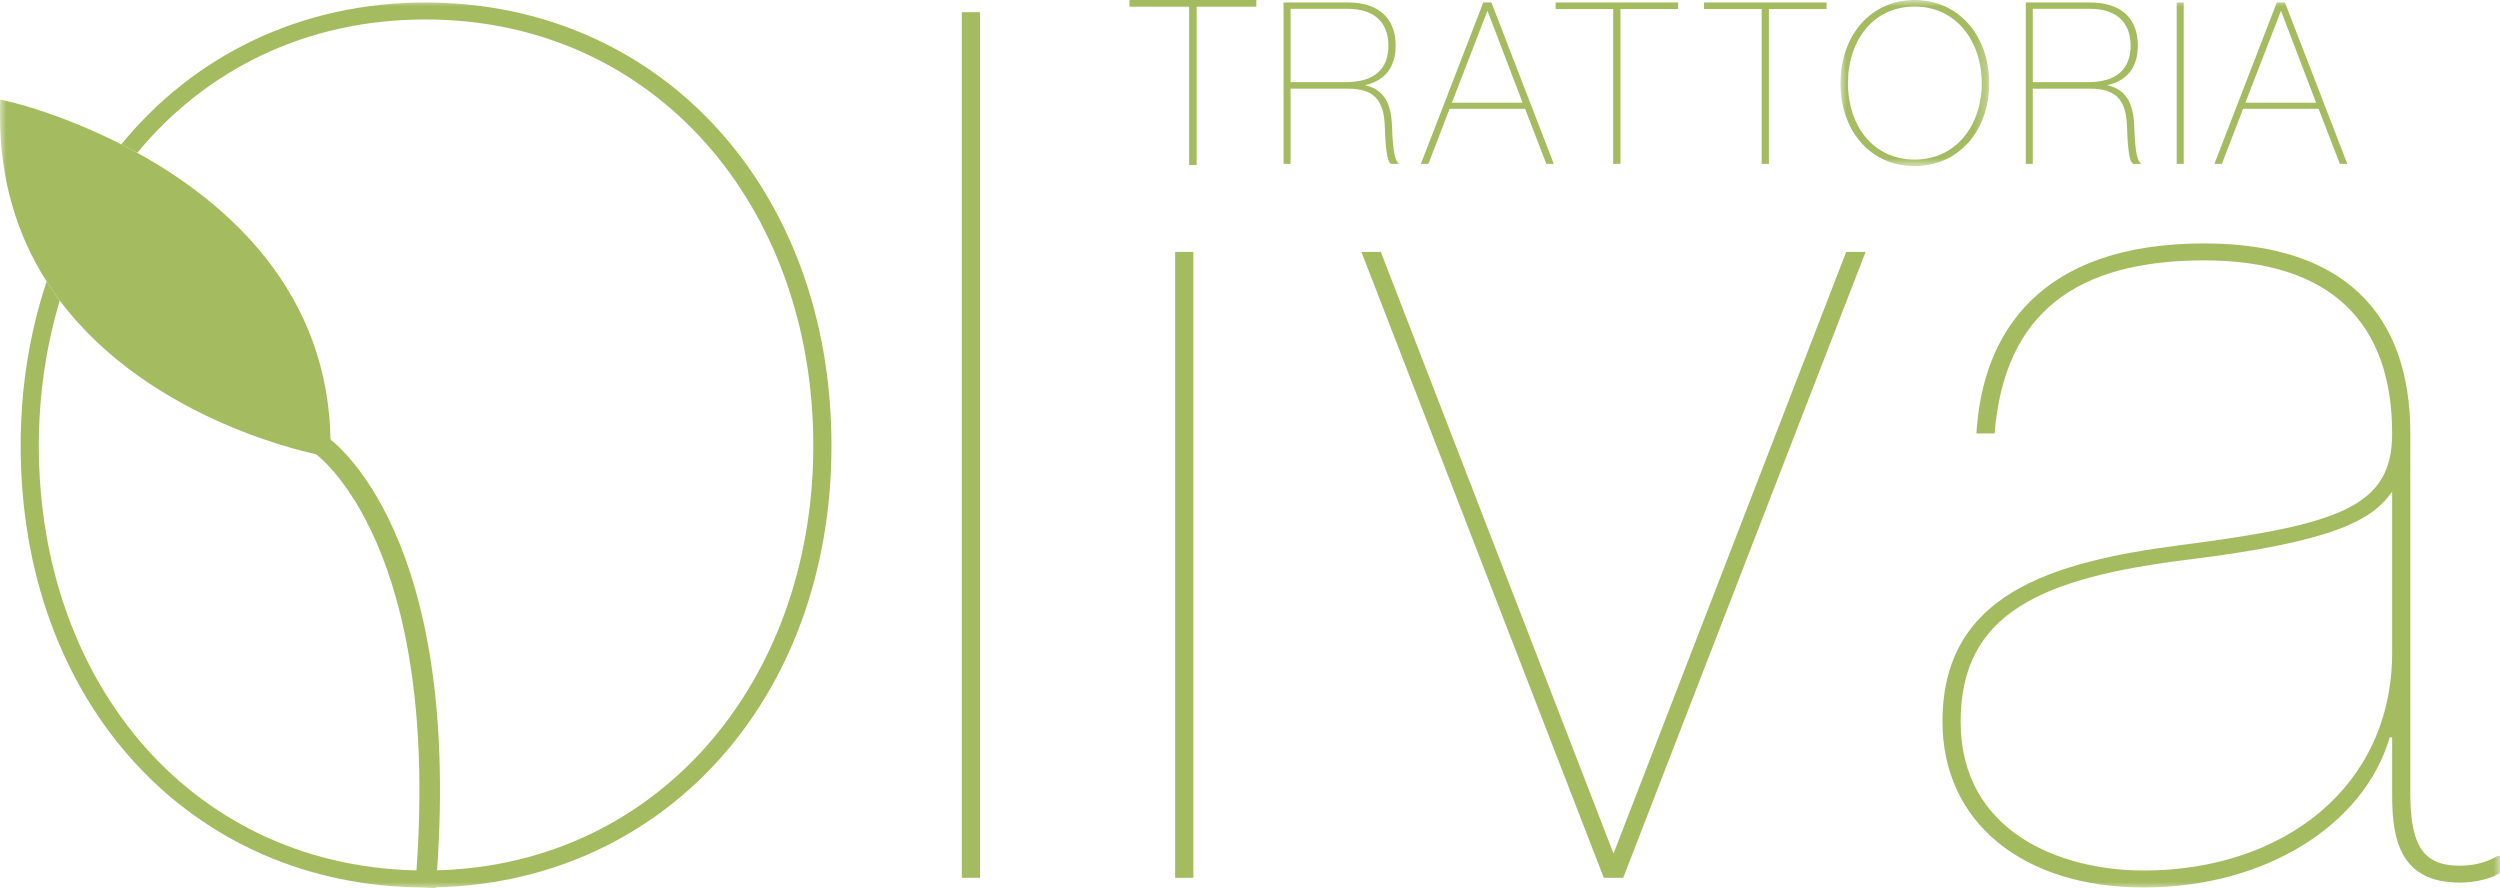 <svg width="197" height="70" viewBox="0 0 197 70" fill="none" xmlns="http://www.w3.org/2000/svg">
<path fill-rule="evenodd" clip-rule="evenodd" d="M1.066 9C1.066 9 -1.535 28.594 26 36C26 36 26 15.881 1.066 9" fill="#A4BB60"/>
<path fill-rule="evenodd" clip-rule="evenodd" d="M89 0V0.528H93.704V13H94.295V0.528H99V0H89Z" fill="#A4BB60"/>
<path fill-rule="evenodd" clip-rule="evenodd" d="M101.696 12.913H101.145V0.196H106.236C108.587 0.196 109.976 1.405 109.976 3.575C109.976 5.229 109.21 6.331 107.59 6.705V6.723C109.05 7.06 109.62 8.11 109.692 9.961C109.763 12.343 110.012 12.7 110.208 12.86V12.913H109.602C109.406 12.771 109.193 12.362 109.122 9.961C109.05 7.88 108.267 6.989 106.236 6.989H101.696V12.913ZM101.696 6.474H106.041C108.302 6.474 109.406 5.442 109.406 3.593C109.406 1.76 108.285 0.693 106.184 0.693H101.696V6.474Z" fill="#A4BB60"/>
<path fill-rule="evenodd" clip-rule="evenodd" d="M116.883 0.196L111.968 12.913H112.556L114.23 8.573H120.177L121.852 12.913H122.439L117.524 0.196H116.883ZM117.203 0.871H117.222L119.981 8.093H114.408L117.203 0.871Z" fill="#A4BB60"/>
<path fill-rule="evenodd" clip-rule="evenodd" d="M122.581 0.196V0.712H127.121V12.913H127.692V0.712H132.233V0.196H122.581Z" fill="#A4BB60"/>
<path fill-rule="evenodd" clip-rule="evenodd" d="M134.278 0.196V0.712H138.819V12.913H139.389V0.712H143.93V0.196H134.278Z" fill="#A4BB60"/>
<mask id="mask0_0_318" style="mask-type:luminance" maskUnits="userSpaceOnUse" x="145" y="0" width="12" height="14">
<path fill-rule="evenodd" clip-rule="evenodd" d="M145.031 0H156.748V13.09H145.031V0Z" fill="white"/>
</mask>
<g mask="url(#mask0_0_318)">
<path fill-rule="evenodd" clip-rule="evenodd" d="M145.031 6.563C145.031 2.793 147.418 0 150.872 0C154.326 0 156.748 2.793 156.748 6.563C156.748 10.316 154.326 13.09 150.872 13.09C147.418 13.09 145.031 10.333 145.031 6.563M156.161 6.563C156.161 3.202 154.113 0.516 150.872 0.516C147.613 0.516 145.618 3.183 145.618 6.563C145.618 9.907 147.613 12.576 150.872 12.576C154.113 12.576 156.161 9.907 156.161 6.563" fill="#A4BB60"/>
</g>
<path fill-rule="evenodd" clip-rule="evenodd" d="M160.183 12.913H159.631V0.196H164.723C167.074 0.196 168.463 1.405 168.463 3.575C168.463 5.229 167.697 6.331 166.077 6.705V6.723C167.537 7.06 168.106 8.11 168.179 9.961C168.25 12.343 168.499 12.7 168.695 12.86V12.913H168.089C167.893 12.771 167.68 12.362 167.609 9.961C167.537 7.88 166.754 6.989 164.723 6.989H160.183V12.913ZM160.183 6.474H164.528C166.789 6.474 167.893 5.442 167.893 3.593C167.893 1.76 166.772 0.693 164.67 0.693H160.183V6.474Z" fill="#A4BB60"/>
<mask id="mask1_0_318" style="mask-type:luminance" maskUnits="userSpaceOnUse" x="0" y="0" width="197" height="70">
<path fill-rule="evenodd" clip-rule="evenodd" d="M0 70H197V0H0V70Z" fill="white"/>
</mask>
<g mask="url(#mask1_0_318)">
<path fill-rule="evenodd" clip-rule="evenodd" d="M171.524 12.913H172.077V0.196H171.524V12.913Z" fill="#A4BB60"/>
<path fill-rule="evenodd" clip-rule="evenodd" d="M179.411 0.196L174.496 12.913H175.084L176.758 8.573H182.705L184.379 12.913H184.968L180.053 0.196H179.411ZM179.731 0.871H179.75L182.509 8.093H176.936L179.731 0.871Z" fill="#A4BB60"/>
<path fill-rule="evenodd" clip-rule="evenodd" d="M75.79 69.169H77.222V0.96H75.79V69.169Z" fill="#A4BB60"/>
<path fill-rule="evenodd" clip-rule="evenodd" d="M92.602 69.17H94.035V19.85H92.602V69.17Z" fill="#A4BB60"/>
<path fill-rule="evenodd" clip-rule="evenodd" d="M127.145 67.261L145.482 19.85H147.009L127.909 69.17H126.38L107.279 19.85H108.808L127.145 67.261Z" fill="#A4BB60"/>
<path fill-rule="evenodd" clip-rule="evenodd" d="M188.501 62.682V58.103H188.31C186.303 64.972 178.568 69.932 168.921 69.932C159.371 69.932 153.067 64.78 153.067 56.862C153.067 46.846 161.568 44.271 171.978 42.936C184.489 41.314 188.501 39.882 188.501 34.159C188.501 25.573 183.82 20.518 173.697 20.518C163.669 20.518 157.938 24.62 157.174 34.159H155.742C156.219 26.145 160.803 19.182 173.697 19.182C184.584 19.182 189.933 24.62 189.933 34.159V62.588C189.933 67.07 191.27 68.216 193.848 68.216C195.185 68.216 196.14 67.834 196.809 67.452H197V68.787C196.428 69.17 195.185 69.55 193.848 69.55C189.17 69.55 188.501 66.213 188.501 62.682M188.501 51.425V38.737C186.972 40.932 184.107 42.648 172.55 44.081C160.899 45.511 154.499 48.277 154.499 56.862C154.499 65.545 162.332 68.597 168.921 68.597C179.905 68.597 188.501 62.014 188.501 51.425" fill="#A4BB60"/>
<path fill-rule="evenodd" clip-rule="evenodd" d="M33.526 0.198C23.644 0.198 15.257 4.406 9.555 11.374C9.97 11.585 10.39 11.807 10.816 12.042C16.19 5.537 24.052 1.533 33.526 1.533C51.577 1.533 64.088 16.224 64.088 35.112C64.088 53.905 51.577 68.596 33.526 68.596C15.38 68.596 3.059 54.001 3.059 35.112C3.059 31.063 3.651 27.233 4.708 23.683C4.346 23.201 4.005 22.696 3.675 22.178C2.362 26.13 1.627 30.465 1.627 35.112C1.627 55.337 14.998 69.932 33.526 69.932C52.054 69.932 65.52 55.241 65.52 35.112C65.52 14.889 52.054 0.198 33.526 0.198" fill="#A4BB60"/>
<path fill-rule="evenodd" clip-rule="evenodd" d="M26.049 36.003L26.047 35.032C26.017 22.979 17.824 15.9 10.815 12.042C10.39 11.808 9.969 11.585 9.554 11.374C4.92 9.019 1.089 8.095 0.992 8.072L0.01 7.846L0.001 8.852C-0.048 14.274 1.426 18.651 3.674 22.178C4.005 22.696 4.346 23.201 4.708 23.682C11.924 33.297 24.91 35.796 25.092 35.829L26.049 36.003ZM24.405 34.02C22.449 33.54 17.858 32.203 13.339 29.369C9.895 27.209 7.241 24.651 5.311 21.75C4.98 21.253 4.668 20.746 4.382 20.228C2.685 17.152 1.741 13.721 1.63 9.919C2.985 10.314 5.582 11.179 8.534 12.636C8.955 12.843 9.379 13.062 9.811 13.294C10.729 13.789 11.664 14.326 12.602 14.938C20.103 19.837 24.071 26.254 24.405 34.02V34.02Z" fill="#A4BB60"/>
<path fill-rule="evenodd" clip-rule="evenodd" d="M34.331 70L32.719 69.864C34.985 42.861 24.888 35.774 24.786 35.704L25.687 34.362C26.136 34.662 36.677 42.057 34.331 70" fill="#A4BB60"/>
</g>
</svg>
